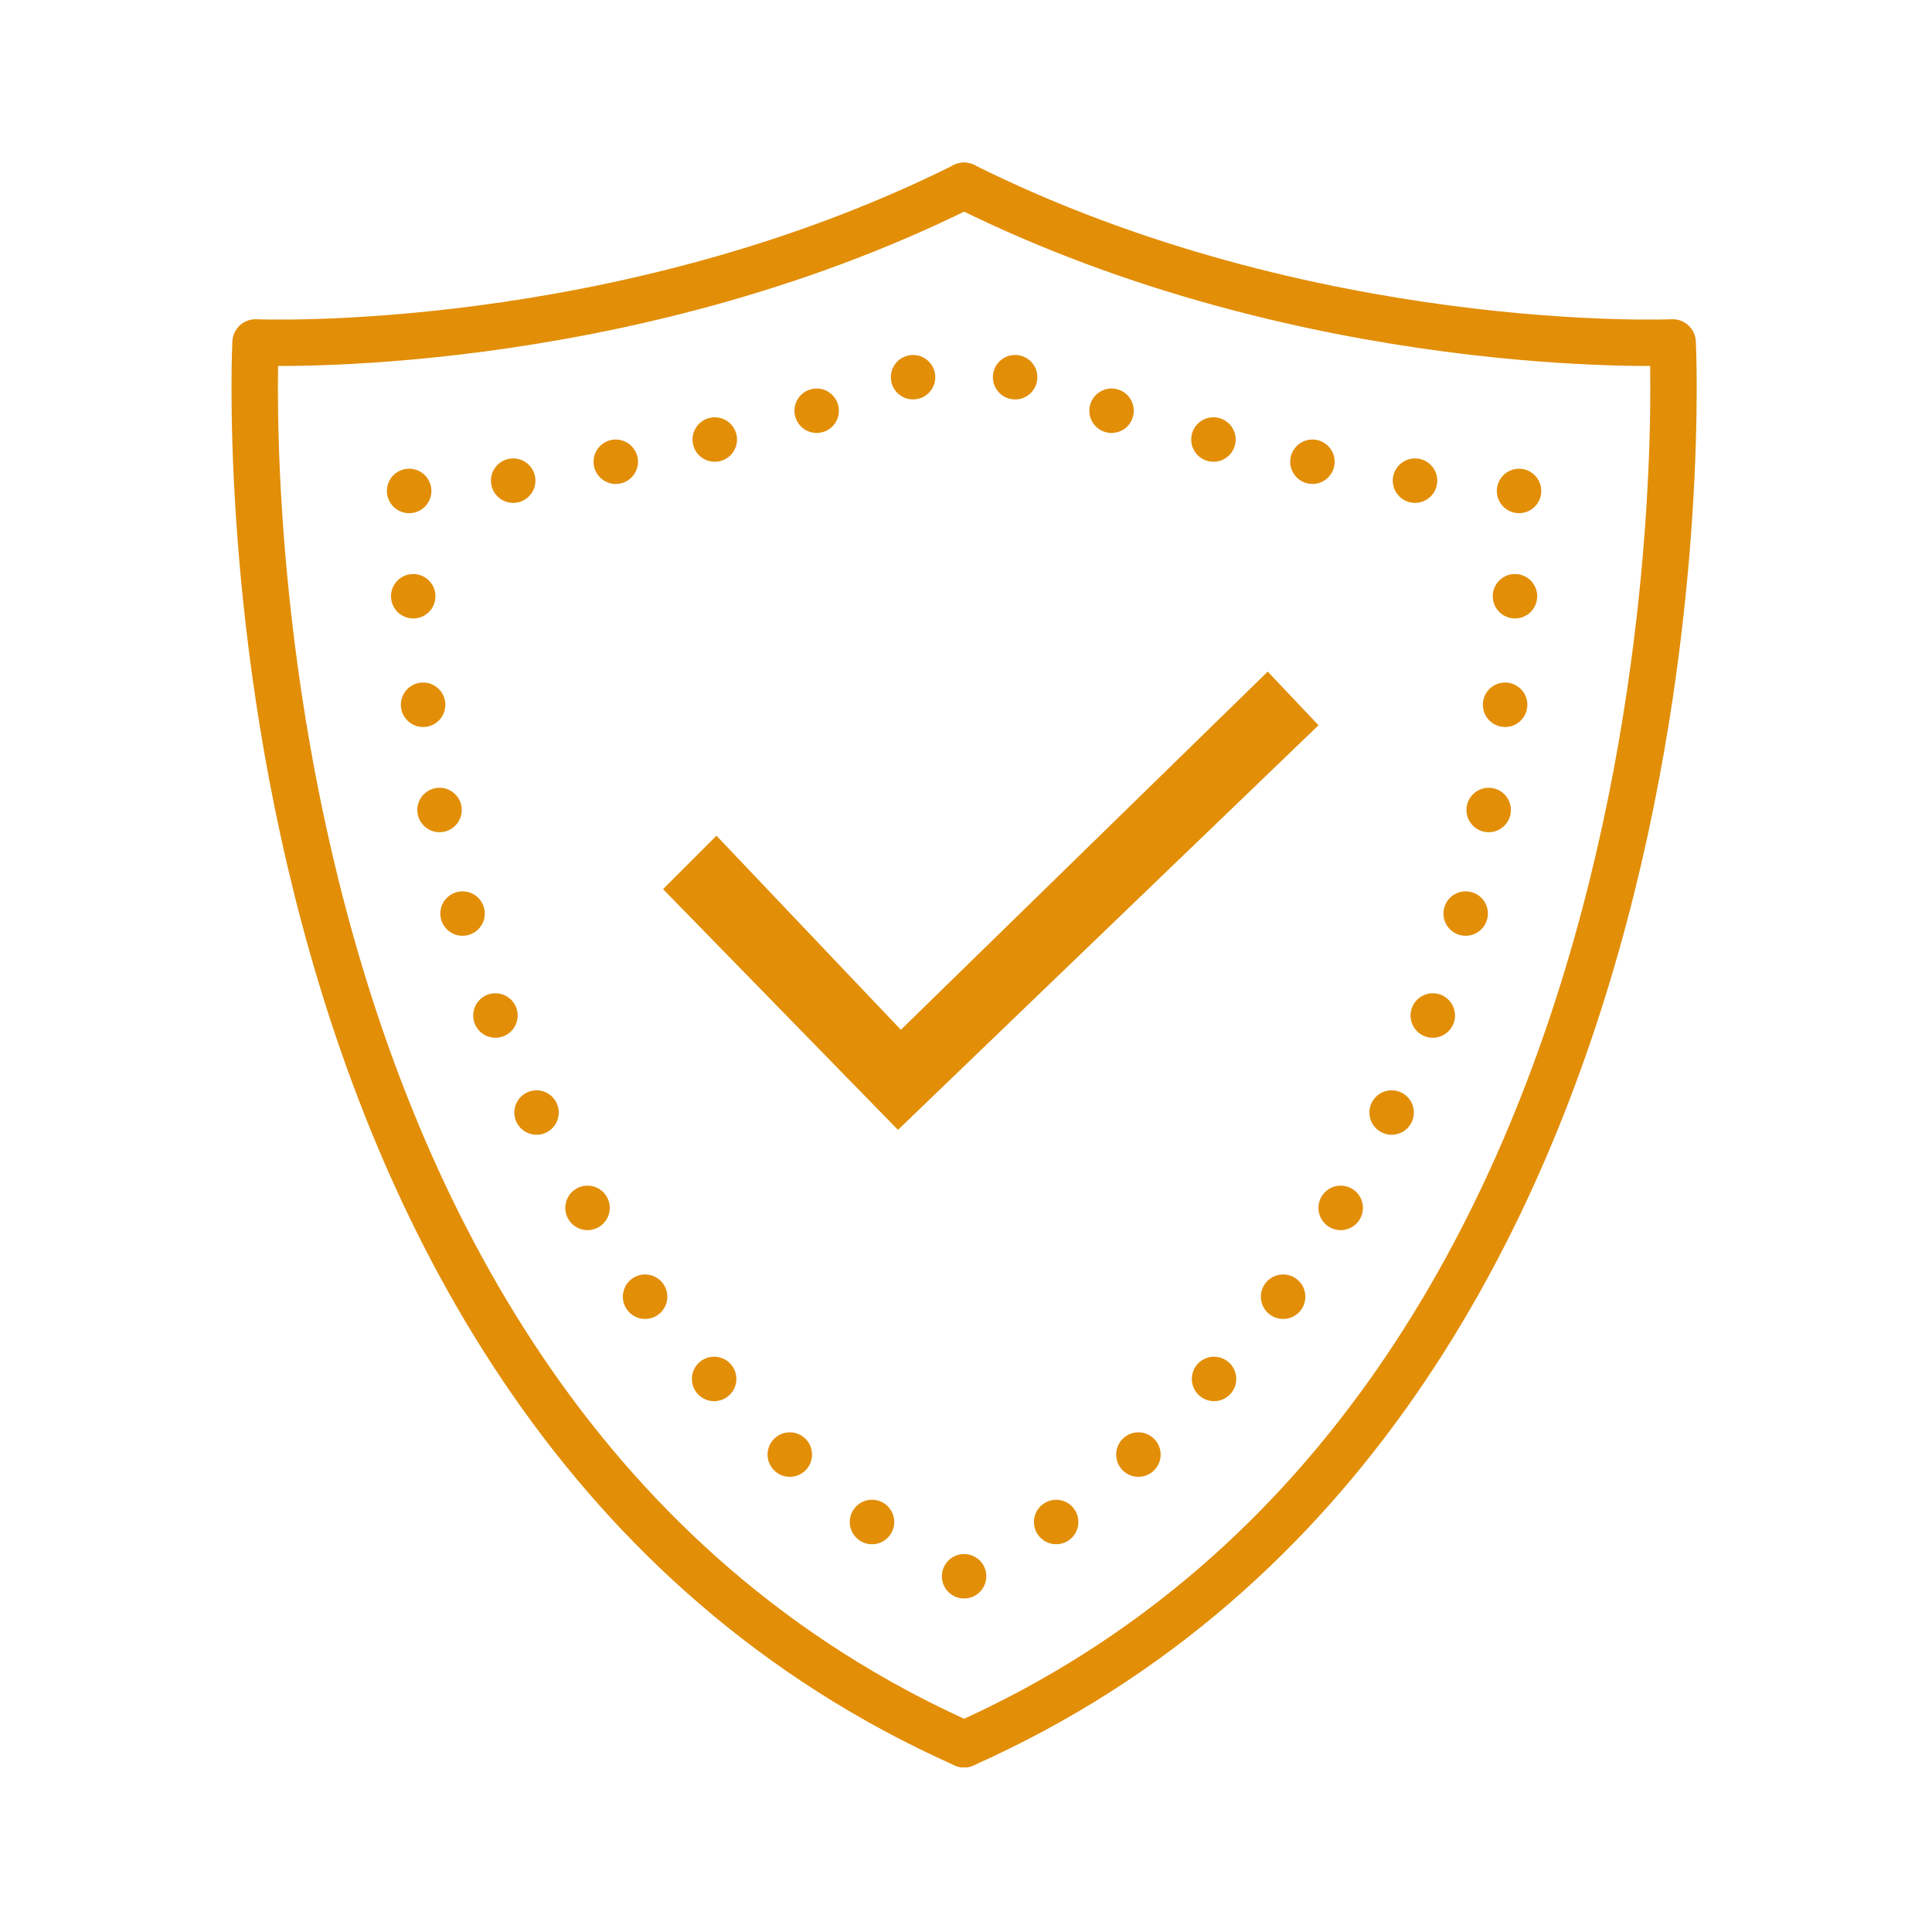 <?xml version="1.0" encoding="utf-8"?>
<!-- Generator: Adobe Illustrator 16.0.0, SVG Export Plug-In . SVG Version: 6.00 Build 0)  -->
<!DOCTYPE svg PUBLIC "-//W3C//DTD SVG 1.1//EN" "http://www.w3.org/Graphics/SVG/1.1/DTD/svg11.dtd">
<svg version="1.1" id="icons_xA0_Obraz_1_" xmlns="http://www.w3.org/2000/svg" xmlns:xlink="http://www.w3.org/1999/xlink" x="0px"
	 y="0px" width="80px" height="80px" viewBox="0 0 80 80" enable-background="new 0 0 80 80" xml:space="preserve">
<g>
	<path fill="#E28E07" d="M-659.219,43.99c6.645,0,12.05,5.406,12.05,12.05c0,6.645-5.405,12.05-12.05,12.05
		c-6.644,0-12.049-5.405-12.049-12.05C-671.268,49.396-665.863,43.99-659.219,43.99 M-659.219,42.069
		c-7.716,0-13.971,6.255-13.971,13.971s6.255,13.972,13.971,13.972c7.716,0,13.971-6.256,13.971-13.972
		S-651.502,42.069-659.219,42.069L-659.219,42.069z"/>
</g>
<g>
	<path fill="#E28E07" d="M-658.741,57.534h-10.644c0.203,1.39,0.685,2.69,1.388,3.843h9.256V57.534z"/>
	<path fill="#E28E07" d="M-653.787,53.48v-3.843h-13.461c-0.892,1.116-1.558,2.419-1.924,3.843H-653.787z"/>
</g>
<g>
	<path fill="#E28E07" d="M-686.083,53.48v2.052h9.856c0.021-0.694,0.078-1.38,0.179-2.052H-686.083z"/>
	<path fill="#E28E07" d="M-686.083,47.624v2.052h11.078c0.286-0.709,0.619-1.394,0.994-2.052H-686.083z"/>
	<path fill="#E28E07" d="M-686.083,41.768v2.051h15.022c0.788-0.763,1.649-1.45,2.572-2.051H-686.083z"/>
	<rect x="-686.083" y="35.912" fill="#E28E07" width="26.381" height="2.051"/>
</g>
<line fill="none" stroke="#E28E07" stroke-width="1.921" stroke-linecap="round" stroke-linejoin="round" stroke-miterlimit="10" x1="-649.93" y1="65.325" x2="-645.516" y2="69.738"/>
<g>
	<path fill="#E28E07" d="M-644.173,70.457c0.11,0,0.27,0.029,0.41,0.17l6.142,6.141c0.227,0.227,0.227,0.594,0.001,0.82
		c-0.141,0.14-0.301,0.17-0.41,0.17s-0.27-0.03-0.41-0.17l-6.142-6.143c-0.226-0.225-0.226-0.594,0-0.818
		C-644.443,70.486-644.283,70.457-644.173,70.457 M-644.173,68.535c-0.64,0-1.28,0.244-1.769,0.732
		c-0.977,0.977-0.977,2.561,0,3.537l6.142,6.142c0.488,0.488,1.128,0.732,1.769,0.732s1.28-0.244,1.769-0.732
		c0.977-0.977,0.977-2.56,0-3.537l-6.142-6.142C-642.893,68.779-643.533,68.535-644.173,68.535L-644.173,68.535z"/>
</g>
<g>
	<path fill="#E28E07" d="M-651.985,68.84v-0.033c-0.02,0.011-0.039,0.022-0.059,0.033H-651.985z"/>
	<path fill="#E28E07" d="M-651.577,40.834c0.818,0.384,1.192,0.626,1.932,1.131V24.957l-1.932-2.341V40.834z"/>
	<path fill="#E28E07" d="M-697.812,10.447c-0.308,0-0.61,0.125-0.828,0.343c-0.218,0.218-0.343,0.519-0.343,0.828v58.394
		c0,0.308,0.125,0.609,0.343,0.827c0.218,0.219,0.52,0.343,0.828,0.343h30.821c-1.244-0.64-1.989-1.019-3.031-1.933h-27.028v-56.87
		h34.853l-1.958-1.932H-697.812z"/>
</g>
<polyline fill="none" stroke="#E28E07" stroke-width="1.921" stroke-linecap="round" stroke-linejoin="round" stroke-miterlimit="10" points="
	-664.586,11.577 -664.586,25.308 -650.815,25.308 "/>
<path fill="#E28E07" d="M-649.645,24.931l-14.106-14.106c-0.375-0.375-0.984-0.375-1.359,0c-0.375,0.375-0.375,0.983,0,1.359
	l15.465,15.465V24.931z"/>
<circle fill="#E28E07" cx="-691.968" cy="66.34" r="0.921"/>
<circle fill="#E28E07" cx="-691.968" cy="62.39" r="0.921"/>
<circle fill="#E28E07" cx="-691.968" cy="58.441" r="0.921"/>
<circle fill="#E28E07" cx="-691.968" cy="54.492" r="0.921"/>
<circle fill="#E28E07" cx="-691.968" cy="50.542" r="0.921"/>
<circle fill="#E28E07" cx="-691.968" cy="46.703" r="0.921"/>
<circle fill="#E28E07" cx="-691.968" cy="42.753" r="0.921"/>
<circle fill="#E28E07" cx="-691.968" cy="38.804" r="0.921"/>
<circle fill="#E28E07" cx="-691.968" cy="34.854" r="0.921"/>
<circle fill="#E28E07" cx="-691.968" cy="30.905" r="0.921"/>
<circle fill="#E28E07" cx="-691.968" cy="27.163" r="0.921"/>
<circle fill="#E28E07" cx="-691.968" cy="23.213" r="0.921"/>
<circle fill="#E28E07" cx="-691.968" cy="19.264" r="0.921"/>
<circle fill="#E28E07" cx="-691.968" cy="15.314" r="0.921"/>
<g>
	<circle fill="#E28E07" cx="29.597" cy="18.2" r="0.921"/>
	<circle fill="#E28E07" cx="25.498" cy="19.12" r="0.92"/>
	<circle fill="#E28E07" cx="21.25" cy="19.903" r="0.921"/>
	<circle fill="#E28E07" cx="16.942" cy="20.329" r="0.921"/>
	<circle fill="#E28E07" cx="33.816" cy="17.008" r="0.92"/>
	<circle fill="#E28E07" cx="37.808" cy="15.619" r="0.92"/>
	<polygon fill="#E28E07" points="27.455,36.817 29.667,34.605 37.303,42.642 52.494,27.81 54.596,30.032 37.183,46.785 	"/>
	<circle fill="#E28E07" cx="39.921" cy="65.27" r="0.92"/>
	<circle fill="#E28E07" cx="36.108" cy="63.023" r="0.921"/>
	<circle fill="#E28E07" cx="32.704" cy="60.231" r="0.921"/>
	<circle fill="#E28E07" cx="29.571" cy="57.099" r="0.921"/>
	<circle fill="#E28E07" cx="26.712" cy="53.694" r="0.921"/>
	<circle fill="#E28E07" cx="24.328" cy="50.016" r="0.921"/>
	<circle fill="#E28E07" cx="22.217" cy="46.068" r="0.92"/>
	<circle fill="#E28E07" cx="20.515" cy="42.05" r="0.921"/>
	<circle fill="#E28E07" cx="19.153" cy="37.829" r="0.92"/>
	<circle fill="#E28E07" cx="18.2" cy="33.54" r="0.92"/>
	<circle fill="#E28E07" cx="17.52" cy="29.183" r="0.921"/>
	<circle fill="#E28E07" cx="17.111" cy="24.689" r="0.92"/>
	
		<path fill="none" stroke="#E28E07" stroke-width="1.921" stroke-linecap="round" stroke-linejoin="round" stroke-miterlimit="10" d="
		M39.921,7.694c-14.294,7.125-29.339,6.485-29.339,6.485s-2.25,43.955,29.339,58.046"/>
	<circle fill="#E28E07" cx="50.246" cy="18.2" r="0.921"/>
	<circle fill="#E28E07" cx="54.345" cy="19.12" r="0.92"/>
	<circle fill="#E28E07" cx="58.593" cy="19.903" r="0.921"/>
	<circle fill="#E28E07" cx="62.9" cy="20.329" r="0.92"/>
	<circle fill="#E28E07" cx="46.027" cy="17.008" r="0.92"/>
	<circle fill="#E28E07" cx="42.034" cy="15.619" r="0.921"/>
	<circle fill="#E28E07" cx="43.734" cy="63.023" r="0.92"/>
	<circle fill="#E28E07" cx="47.139" cy="60.231" r="0.921"/>
	<circle fill="#E28E07" cx="50.271" cy="57.099" r="0.92"/>
	<circle fill="#E28E07" cx="53.131" cy="53.694" r="0.921"/>
	<circle fill="#E28E07" cx="55.515" cy="50.016" r="0.921"/>
	<circle fill="#E28E07" cx="57.625" cy="46.068" r="0.92"/>
	<circle fill="#E28E07" cx="59.328" cy="42.05" r="0.921"/>
	<circle fill="#E28E07" cx="60.69" cy="37.829" r="0.92"/>
	<circle fill="#E28E07" cx="61.643" cy="33.54" r="0.92"/>
	<circle fill="#E28E07" cx="62.323" cy="29.183" r="0.921"/>
	<circle fill="#E28E07" cx="62.732" cy="24.689" r="0.92"/>
	
		<path fill="none" stroke="#E28E07" stroke-width="1.921" stroke-linecap="round" stroke-linejoin="round" stroke-miterlimit="10" d="
		M39.922,7.694c14.294,7.125,29.339,6.485,29.339,6.485s2.249,43.955-29.339,58.046"/>
</g>
<g>
	
		<rect x="-363.947" y="11.577" fill="none" stroke="#E28E07" stroke-width="1.921" stroke-miterlimit="10" width="66.934" height="39.363"/>
	<polygon fill="none" stroke="#E28E07" stroke-width="1.921" stroke-miterlimit="10" points="-300.01,62.516 -363.947,55.026 
		-363.947,50.94 -300.01,50.94 	"/>
	<polygon fill="none" stroke="#E28E07" stroke-width="1.921" stroke-miterlimit="10" points="-305.048,70.006 -363.947,58.43 
		-363.947,55.026 -305.048,61.925 	"/>
	<circle fill="#E28E07" cx="-313.853" cy="63.807" r="0.921"/>
	<circle fill="#E28E07" cx="-308.95" cy="55.84" r="0.921"/>
	<circle fill="#E28E07" cx="-306.975" cy="53.048" r="0.92"/>
	<circle fill="#E28E07" cx="-352.276" cy="47.101" r="0.921"/>
	<circle fill="#E28E07" cx="-348.327" cy="47.101" r="0.92"/>
	<circle fill="#E28E07" cx="-344.446" cy="47.101" r="0.92"/>
	<circle fill="#E28E07" cx="-340.497" cy="47.101" r="0.92"/>
	<circle fill="#E28E07" cx="-336.547" cy="47.101" r="0.921"/>
	<circle fill="#E28E07" cx="-332.597" cy="47.101" r="0.92"/>
	<circle fill="#E28E07" cx="-328.58" cy="47.101" r="0.92"/>
	<circle fill="#E28E07" cx="-324.698" cy="47.101" r="0.921"/>
	<circle fill="#E28E07" cx="-320.817" cy="47.101" r="0.92"/>
	<circle fill="#E28E07" cx="-316.867" cy="47.101" r="0.921"/>
	<circle fill="#E28E07" cx="-312.917" cy="47.101" r="0.92"/>
	<circle fill="#E28E07" cx="-308.968" cy="47.101" r="0.92"/>
	<circle fill="#E28E07" cx="-352.276" cy="15.625" r="0.921"/>
	<circle fill="#E28E07" cx="-353.298" cy="19.505" r="0.921"/>
	<circle fill="#E28E07" cx="-356.158" cy="22.365" r="0.92"/>
	<circle fill="#E28E07" cx="-360.107" cy="23.386" r="0.92"/>
	<circle fill="#E28E07" cx="-360.107" cy="27.334" r="0.92"/>
	<circle fill="#E28E07" cx="-360.107" cy="31.283" r="0.92"/>
	<circle fill="#E28E07" cx="-360.107" cy="35.231" r="0.92"/>
	<circle fill="#E28E07" cx="-360.107" cy="39.18" r="0.92"/>
	<circle fill="#E28E07" cx="-356.226" cy="40.269" r="0.921"/>
	<circle fill="#E28E07" cx="-353.298" cy="43.129" r="0.921"/>
	<circle fill="#E28E07" cx="-307.824" cy="19.505" r="0.921"/>
	<circle fill="#E28E07" cx="-304.964" cy="22.365" r="0.92"/>
	<circle fill="#E28E07" cx="-301.015" cy="23.386" r="0.92"/>
	<circle fill="#E28E07" cx="-301.015" cy="27.334" r="0.92"/>
	<circle fill="#E28E07" cx="-301.015" cy="31.283" r="0.92"/>
	<circle fill="#E28E07" cx="-301.015" cy="35.231" r="0.92"/>
	<circle fill="#E28E07" cx="-301.015" cy="39.18" r="0.92"/>
	<circle fill="#E28E07" cx="-304.897" cy="40.269" r="0.92"/>
	<circle fill="#E28E07" cx="-307.825" cy="43.129" r="0.92"/>
	<circle fill="#E28E07" cx="-348.327" cy="15.625" r="0.92"/>
	<circle fill="#E28E07" cx="-344.446" cy="15.625" r="0.92"/>
	<circle fill="#E28E07" cx="-340.497" cy="15.625" r="0.92"/>
	<circle fill="#E28E07" cx="-336.547" cy="15.625" r="0.921"/>
	<circle fill="#E28E07" cx="-332.597" cy="15.625" r="0.92"/>
	<circle fill="#E28E07" cx="-328.58" cy="15.625" r="0.92"/>
	<circle fill="#E28E07" cx="-324.698" cy="15.625" r="0.921"/>
	<circle fill="#E28E07" cx="-320.817" cy="15.625" r="0.92"/>
	<circle fill="#E28E07" cx="-316.867" cy="15.625" r="0.921"/>
	<circle fill="#E28E07" cx="-312.917" cy="15.625" r="0.92"/>
	<circle fill="#E28E07" cx="-308.968" cy="15.625" r="0.92"/>
	<g>
		<path fill="#E28E07" d="M-330.598,22.351c4.906,0,8.897,3.992,8.897,8.898c0,4.907-3.991,8.898-8.897,8.898
			s-8.898-3.992-8.898-8.898C-339.496,26.343-335.504,22.351-330.598,22.351 M-330.598,20.43c-5.976,0-10.82,4.844-10.82,10.819
			c0,5.976,4.845,10.82,10.82,10.82s10.819-4.844,10.819-10.82C-319.778,25.274-324.622,20.43-330.598,20.43L-330.598,20.43z"/>
	</g>
	<g>
		<path fill="#E28E07" d="M-350.951,29.085c1.193,0,2.163,0.971,2.163,2.164s-0.97,2.164-2.163,2.164s-2.163-0.971-2.163-2.164
			S-352.145,29.085-350.951,29.085 M-350.951,27.164c-2.256,0-4.085,1.829-4.085,4.085c0,2.256,1.829,4.085,4.085,4.085
			c2.257,0,4.085-1.829,4.085-4.085C-346.866,28.993-348.694,27.164-350.951,27.164L-350.951,27.164z"/>
	</g>
	<g>
		<path fill="#E28E07" d="M-350.951,29.085c1.193,0,2.163,0.971,2.163,2.164s-0.97,2.164-2.163,2.164s-2.163-0.971-2.163-2.164
			S-352.145,29.085-350.951,29.085 M-350.951,27.164c-2.256,0-4.085,1.829-4.085,4.085c0,2.256,1.829,4.085,4.085,4.085
			c2.257,0,4.085-1.829,4.085-4.085C-346.866,28.993-348.694,27.164-350.951,27.164L-350.951,27.164z"/>
	</g>
	<g>
		<path fill="#E28E07" d="M-310.206,29.086c1.192,0,2.163,0.971,2.163,2.164s-0.971,2.164-2.163,2.164s-2.163-0.971-2.163-2.164
			S-311.398,29.086-310.206,29.086 M-310.206,27.165c-2.257,0-4.085,1.829-4.085,4.085c0,2.256,1.828,4.085,4.085,4.085
			c2.256,0,4.085-1.829,4.085-4.085C-306.121,28.993-307.95,27.165-310.206,27.165L-310.206,27.165z"/>
	</g>
	<g>
		<path fill="#E28E07" d="M-310.206,29.086c1.192,0,2.163,0.971,2.163,2.164s-0.971,2.164-2.163,2.164s-2.163-0.971-2.163-2.164
			S-311.398,29.086-310.206,29.086 M-310.206,27.165c-2.257,0-4.085,1.829-4.085,4.085c0,2.256,1.828,4.085,4.085,4.085
			c2.256,0,4.085-1.829,4.085-4.085C-306.121,28.993-307.95,27.165-310.206,27.165L-310.206,27.165z"/>
	</g>
</g>
</svg>
